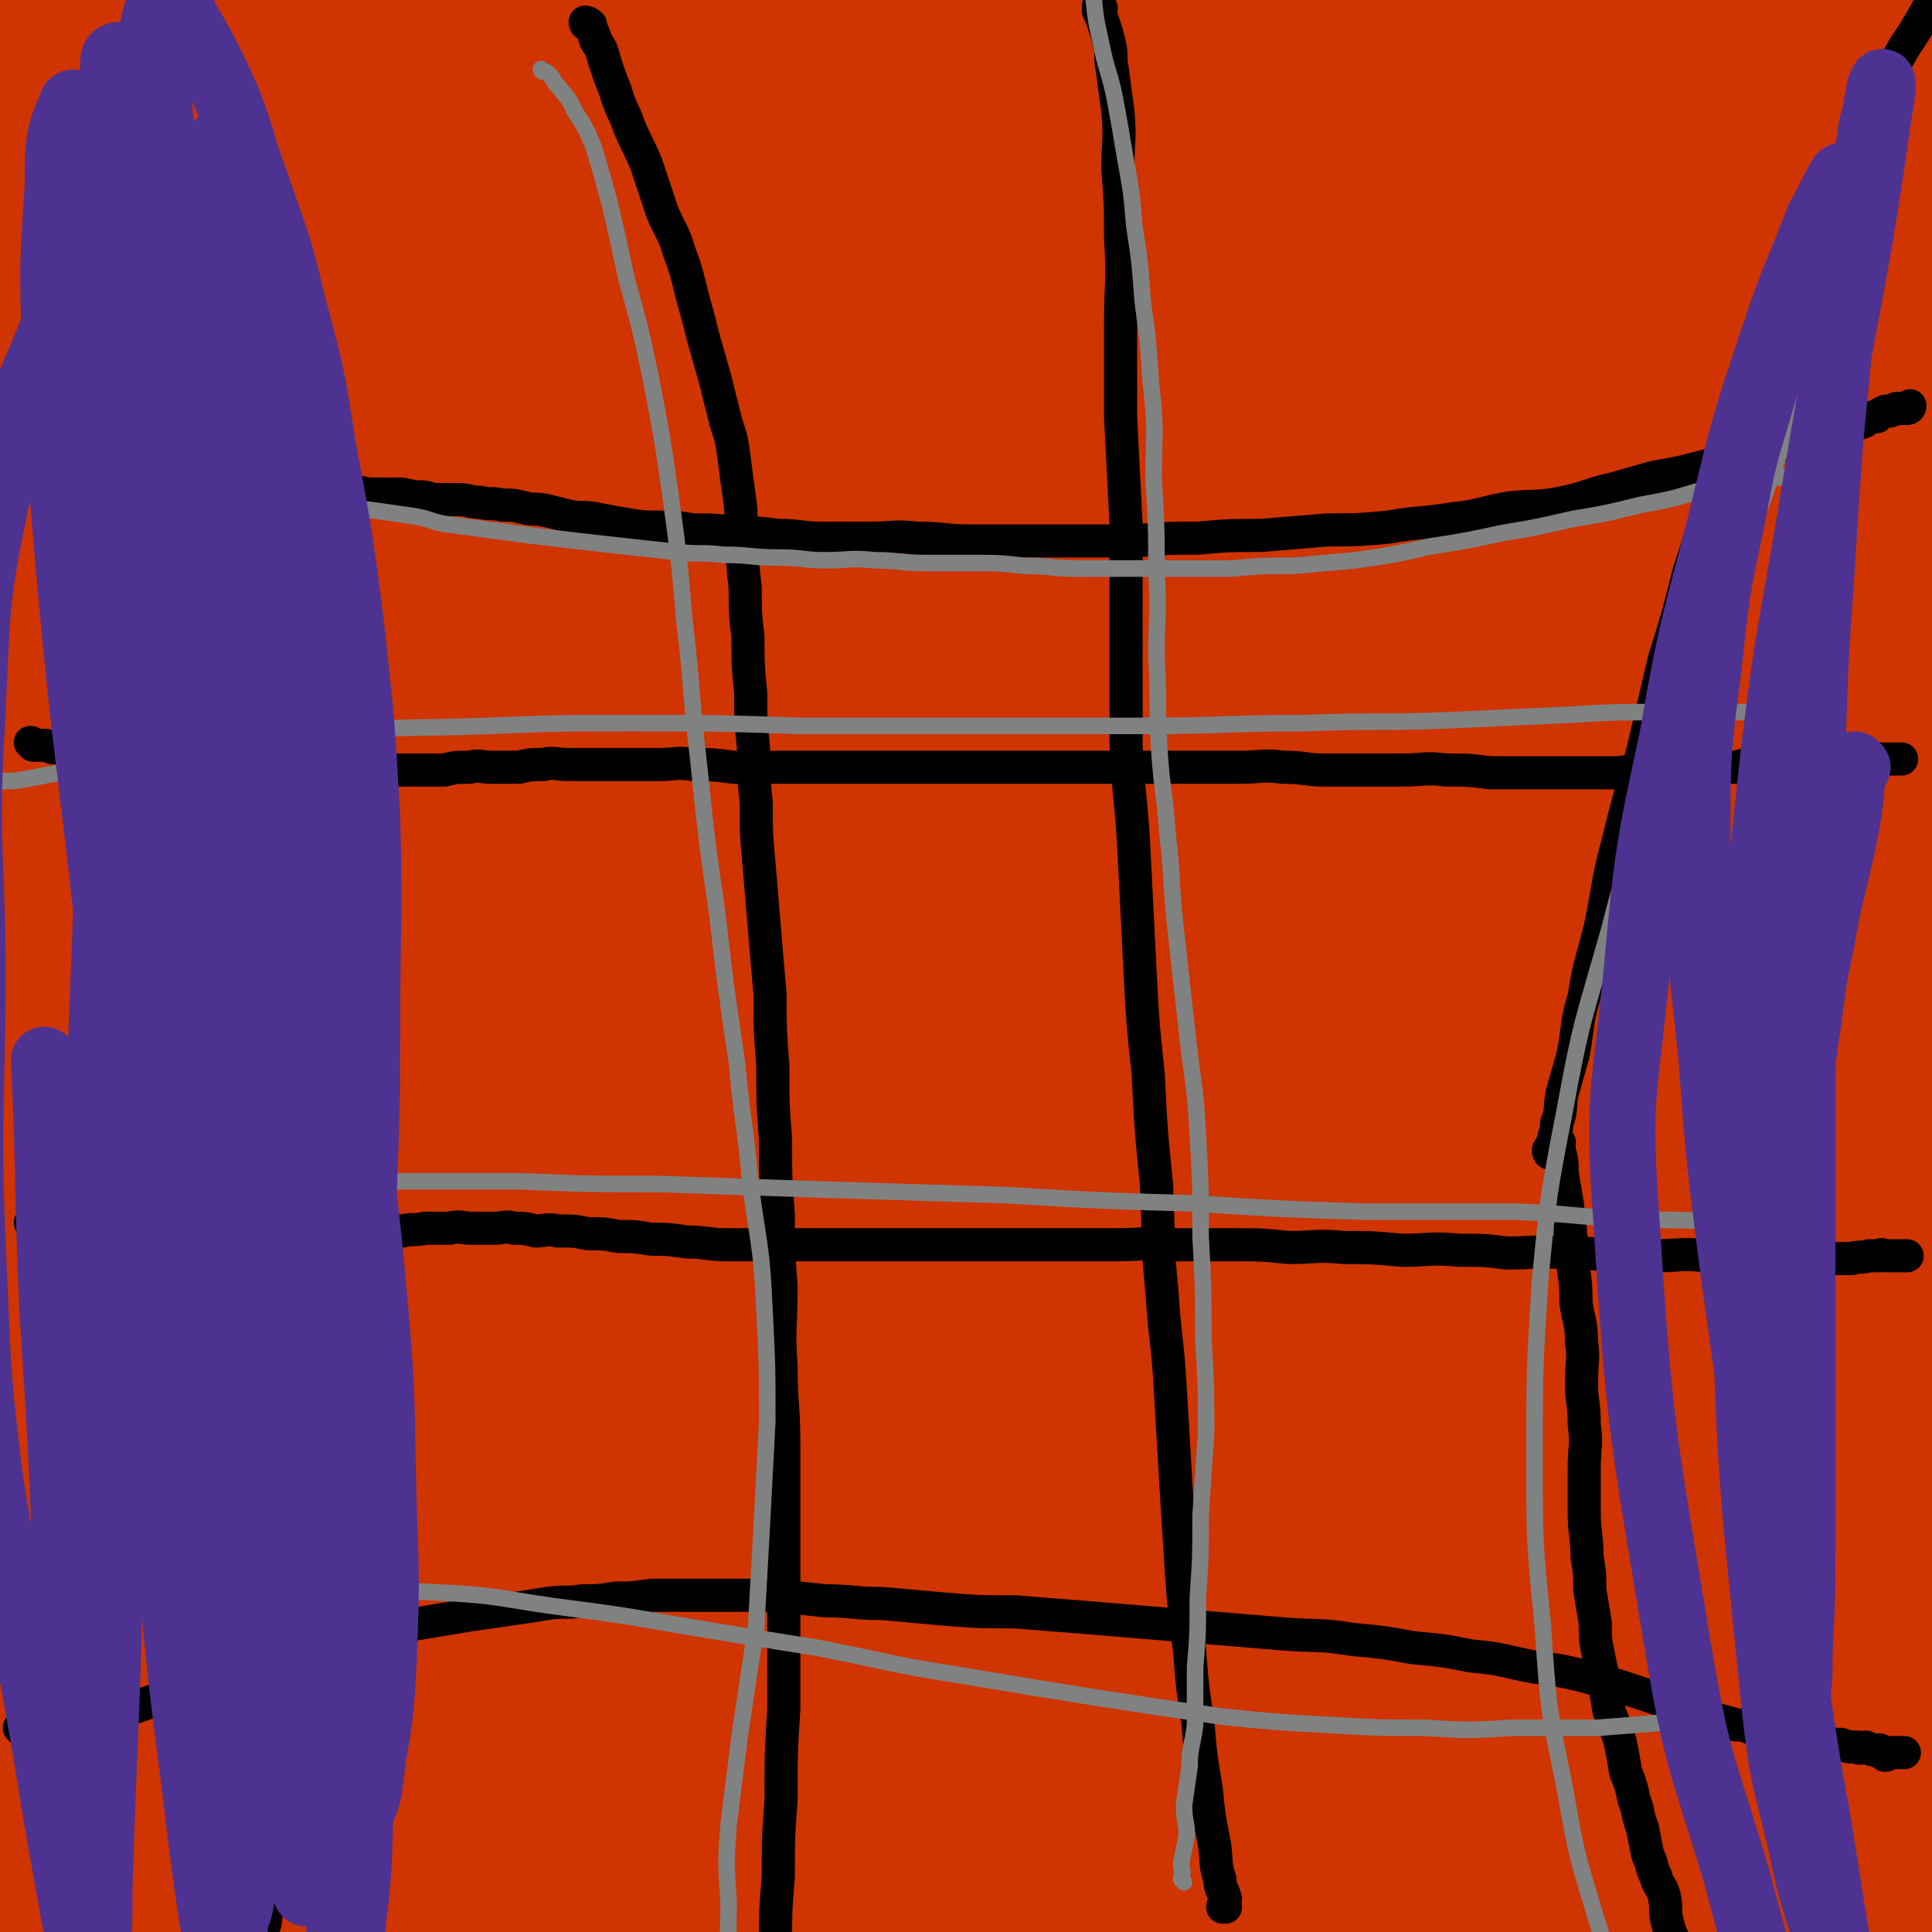 <svg viewBox='0 0 700 700' version='1.1' xmlns='http://www.w3.org/2000/svg' xmlns:xlink='http://www.w3.org/1999/xlink'><g fill='none' stroke='#CF3401' stroke-width='80' stroke-linecap='round' stroke-linejoin='round'><path d='M326,156c0,0 -1,0 -1,-1 0,0 0,-1 -1,-1 -1,-3 -2,-2 -4,-4 -3,-4 -3,-4 -6,-7 -3,-3 -4,-2 -7,-5 -4,-2 -3,-3 -7,-5 -9,-3 -10,-2 -19,-3 -6,-1 -6,0 -11,1 -5,1 -6,1 -10,2 -6,2 -6,2 -10,5 -5,3 -5,3 -10,7 -4,4 -5,3 -8,8 -4,4 -4,5 -7,10 -4,6 -4,6 -7,12 -3,6 -3,6 -6,12 -3,7 -3,7 -5,14 -3,8 -2,8 -4,16 -1,8 -1,8 -3,16 -1,8 -2,8 -3,17 0,7 0,7 0,15 0,8 0,8 0,16 0,8 -1,8 0,15 0,6 0,6 1,12 0,4 0,4 1,8 0,3 0,3 1,5 0,1 0,1 0,2 0,1 0,1 0,2 0,1 0,1 1,3 0,2 0,2 1,4 1,2 0,2 1,5 1,3 2,2 3,5 2,3 2,3 4,7 3,4 3,4 5,8 3,4 3,4 6,9 4,5 4,5 8,10 4,5 3,5 8,10 4,5 4,4 9,8 5,5 5,5 9,9 6,5 5,5 11,9 5,4 5,4 10,7 4,3 4,4 8,6 3,2 4,2 8,4 2,1 2,2 4,3 2,0 2,0 4,1 1,0 2,-1 3,0 1,0 1,0 2,1 0,0 0,-1 1,0 1,0 1,0 2,1 0,0 1,-1 1,0 1,0 1,0 2,1 0,0 0,0 1,0 1,-1 1,-1 2,0 1,0 1,0 2,1 2,0 2,-1 4,0 2,0 2,0 5,1 3,0 3,0 6,0 4,0 4,0 9,0 5,-1 5,-1 10,-2 6,-1 6,-1 12,-3 7,-2 7,-1 14,-4 8,-3 8,-3 15,-7 8,-5 8,-5 16,-10 7,-5 8,-5 15,-10 7,-6 7,-6 13,-12 6,-6 6,-6 12,-13 5,-7 5,-7 10,-14 5,-8 5,-8 10,-17 3,-7 3,-7 5,-15 2,-7 3,-7 4,-15 1,-9 1,-9 0,-18 0,-9 0,-9 -1,-18 -1,-10 0,-10 -2,-20 -2,-11 -3,-10 -5,-21 -3,-10 -3,-10 -6,-20 -4,-10 -4,-11 -9,-21 -5,-9 -5,-9 -11,-17 -6,-8 -6,-8 -13,-15 -8,-7 -8,-7 -16,-13 -8,-6 -8,-6 -18,-10 -9,-5 -9,-5 -19,-7 -10,-2 -10,-2 -21,-2 -11,-1 -12,-1 -23,1 -11,3 -11,3 -21,8 -12,7 -13,6 -23,15 -12,10 -12,10 -20,23 -9,11 -9,12 -15,25 -6,15 -6,15 -8,31 -2,15 -2,16 0,31 3,17 3,17 9,33 6,17 6,17 15,32 9,15 9,16 22,28 10,11 10,11 23,18 13,8 14,9 29,12 16,2 17,3 32,0 14,-3 15,-4 27,-12 12,-9 12,-10 21,-24 10,-14 10,-15 16,-31 7,-17 7,-18 9,-35 2,-18 2,-18 0,-35 -2,-20 -2,-20 -7,-38 -5,-16 -6,-16 -14,-30 -10,-16 -10,-17 -23,-31 -12,-13 -12,-14 -27,-24 -13,-9 -14,-13 -29,-13 -25,0 -30,0 -52,11 -13,6 -12,11 -18,24 -8,17 -7,18 -11,36 -5,21 -5,21 -7,43 -1,23 -1,23 1,46 1,22 1,23 6,45 4,18 4,19 12,36 7,13 7,15 18,24 10,8 12,8 24,10 14,3 15,4 28,1 14,-2 15,-3 28,-10 14,-9 15,-9 26,-21 12,-14 13,-15 20,-32 8,-19 8,-19 11,-39 3,-22 3,-23 2,-45 -1,-22 0,-22 -6,-43 -5,-17 -6,-18 -15,-33 -8,-13 -7,-15 -18,-25 -10,-9 -11,-9 -23,-14 -11,-3 -12,-4 -23,-2 -11,2 -12,2 -21,9 -10,7 -10,8 -17,19 -8,13 -7,14 -12,28 -4,16 -4,17 -5,33 -1,16 -1,17 1,32 2,15 2,15 8,28 5,10 5,11 13,19 7,6 8,7 17,10 8,2 9,2 18,-1 8,-2 9,-2 15,-9 8,-7 8,-8 12,-18 5,-11 4,-12 5,-24 1,-14 2,-14 0,-27 -1,-13 -1,-14 -6,-26 -3,-8 -3,-10 -10,-15 -4,-4 -6,-4 -12,-3 -6,2 -6,3 -10,9 -6,8 -6,8 -10,18 -4,12 -4,13 -5,25 -1,13 -2,13 0,26 1,10 1,11 6,21 3,8 3,9 10,15 5,4 6,5 13,5 7,1 8,1 14,-2 7,-4 8,-5 12,-12 5,-9 4,-10 7,-20 2,-12 3,-12 3,-24 0,-12 -1,-13 -3,-24 -2,-10 -2,-11 -7,-19 -3,-5 -5,-6 -10,-6 -7,1 -8,3 -13,8 -8,9 -8,10 -14,21 -7,15 -8,15 -13,31 -5,18 -5,18 -8,36 -2,17 -2,17 -1,33 0,12 0,13 5,23 3,7 4,9 10,12 6,3 8,3 15,0 8,-4 9,-5 16,-13 8,-10 8,-11 13,-23 6,-15 6,-16 9,-32 3,-16 3,-16 3,-32 0,-13 0,-14 -2,-27 -2,-9 -2,-10 -7,-17 -4,-5 -6,-6 -12,-7 -6,-1 -8,0 -14,4 -8,5 -9,5 -15,12 -9,11 -9,12 -14,24 -7,14 -7,15 -11,30 -3,15 -3,16 -4,31 -1,16 -1,16 0,31 0,12 0,12 2,24 2,9 2,9 4,17 1,5 1,5 2,10 0,2 1,2 1,3 -1,2 -2,2 -4,2 -4,0 -4,-1 -7,-2 -4,-1 -4,-1 -8,-2 -5,-1 -5,-1 -10,-2 -5,-1 -5,-1 -9,-2 -5,-1 -5,-1 -9,-3 -3,-1 -3,-1 -6,-2 -3,-1 -3,-1 -5,-2 -1,0 -1,0 -2,-1 0,0 0,1 -1,1 0,0 0,0 -1,0 0,-1 0,-1 -1,-1 -1,-1 -1,-1 -2,-2 -2,-1 -2,-1 -4,-2 -3,0 -3,0 -6,0 -4,-1 -4,-1 -7,-1 -3,-1 -3,0 -6,-1 -3,0 -3,0 -6,0 -3,-1 -3,-1 -6,-3 -4,-1 -4,-1 -6,-3 -3,-2 -3,-3 -6,-6 -3,-4 -2,-4 -5,-8 -4,-5 -4,-4 -7,-9 -4,-5 -4,-5 -6,-11 -4,-5 -4,-5 -6,-11 -3,-6 -3,-6 -5,-13 -2,-6 -2,-6 -4,-14 -2,-6 -2,-6 -3,-13 -1,-9 0,-9 -1,-17 0,-9 0,-9 0,-17 0,-10 0,-10 1,-19 0,-10 0,-10 1,-20 1,-11 1,-11 2,-22 1,-11 2,-11 3,-21 2,-11 2,-11 4,-22 3,-11 2,-11 6,-21 3,-9 2,-9 7,-16 4,-8 4,-9 11,-15 6,-8 7,-7 14,-13 8,-6 8,-6 16,-12 9,-6 9,-6 19,-11 9,-6 9,-6 19,-11 9,-5 9,-5 19,-9 10,-4 10,-4 20,-7 10,-3 9,-4 19,-6 9,-2 10,-2 19,-2 9,-1 9,-2 17,-1 9,0 9,0 16,2 8,2 8,2 14,6 6,3 6,4 11,10 6,5 6,5 11,12 4,7 4,7 8,14 4,9 4,9 7,19 3,10 3,10 5,19 3,11 3,11 5,22 2,11 2,11 3,22 1,12 1,12 1,24 1,12 0,12 0,23 0,11 1,11 0,22 0,9 0,9 -1,19 0,10 0,10 -1,19 0,9 1,9 0,17 0,7 0,7 -1,14 0,5 0,5 0,11 0,3 0,3 -1,7 0,2 0,2 0,4 0,2 0,2 0,4 0,2 0,2 0,3 0,2 0,2 0,3 0,1 0,1 0,2 0,0 0,1 0,1 1,0 1,0 1,0 1,0 0,1 0,1 1,-1 1,-2 2,-4 1,-5 1,-5 1,-9 1,-7 1,-7 2,-14 1,-8 1,-8 2,-17 1,-11 1,-11 2,-23 0,-12 0,-12 1,-24 0,-13 1,-13 2,-26 0,-13 0,-13 1,-27 0,-12 0,-12 0,-25 0,-14 0,-14 -1,-28 -1,-14 -1,-14 -3,-27 -2,-13 -2,-13 -5,-25 -4,-12 -4,-13 -10,-24 -5,-9 -6,-9 -13,-17 -7,-8 -7,-8 -15,-14 -8,-6 -8,-5 -17,-9 -10,-5 -10,-5 -20,-8 -11,-3 -12,-2 -23,-3 -12,-1 -13,-2 -25,-1 -11,1 -12,1 -23,4 -11,3 -12,3 -22,8 -11,5 -12,5 -21,12 -10,7 -10,7 -18,15 -8,8 -9,8 -15,18 -7,11 -6,11 -11,23 -4,11 -4,11 -7,23 -3,13 -3,13 -5,27 -1,13 -1,13 -1,26 0,14 0,14 1,28 1,14 1,14 3,28 2,13 2,13 4,25 2,11 3,11 5,22 2,9 3,9 4,18 1,5 0,5 2,10 0,3 1,3 2,5 0,1 0,1 0,1 -1,-1 -1,-2 -1,-3 -2,-4 -2,-4 -4,-8 -2,-6 -2,-6 -5,-12 -3,-8 -3,-8 -7,-15 -4,-10 -4,-10 -8,-21 -4,-13 -4,-13 -8,-26 -3,-14 -3,-14 -6,-29 -3,-16 -3,-16 -4,-32 -1,-15 0,-15 0,-31 0,-13 -1,-13 0,-27 0,-10 1,-10 2,-20 0,-7 0,-7 1,-14 0,-4 1,-4 1,-8 0,-1 0,-1 0,-3 0,0 0,-1 0,-1 0,1 0,2 0,4 -1,5 -2,5 -3,9 -1,9 -1,9 -2,17 -1,11 -1,11 -2,23 -1,13 -2,13 -3,26 -1,16 -1,16 -2,32 -1,15 -1,15 -2,30 0,17 0,17 1,34 0,14 0,14 1,27 1,12 1,12 2,24 1,8 1,8 3,16 1,3 1,4 3,7 0,0 1,0 1,-1 1,-3 0,-3 0,-7 0,-8 0,-8 0,-16 -1,-12 -2,-12 -3,-24 -1,-16 -1,-16 -3,-31 -1,-17 -1,-17 -3,-34 -1,-16 -1,-16 -2,-32 0,-16 0,-16 -1,-31 0,-14 0,-14 1,-27 0,-12 0,-12 1,-24 1,-9 1,-9 2,-19 0,-6 0,-6 1,-12 0,-4 0,-4 1,-8 0,-1 0,-2 0,-2 -1,0 -1,1 -2,2 -1,4 -1,4 -2,7 -1,6 0,6 -1,12 -2,9 -2,9 -3,19 -2,14 -2,14 -4,27 -1,15 -1,15 -3,29 -1,17 -1,17 -2,34 0,16 0,16 1,33 1,16 1,16 2,33 1,13 1,13 2,27 1,10 1,11 2,21 1,6 1,6 2,13 0,3 0,4 1,6 0,0 0,-1 0,-2 -1,-4 -1,-4 -1,-9 -2,-8 -2,-8 -4,-16 -2,-11 -2,-11 -4,-22 -2,-13 -2,-13 -4,-27 -1,-16 -2,-16 -3,-33 0,-16 -1,-16 0,-33 0,-15 0,-15 2,-30 2,-15 2,-15 6,-29 5,-13 4,-14 11,-26 7,-12 7,-12 16,-22 8,-9 8,-9 18,-16 9,-7 10,-7 20,-11 11,-5 11,-4 23,-7 12,-2 12,-2 24,-3 13,-2 13,-2 25,-1 12,0 12,1 23,2 11,2 12,2 23,5 11,2 11,2 22,6 9,3 9,3 17,7 8,4 8,5 15,10 6,4 6,4 12,9 5,5 6,5 10,11 6,7 6,7 10,15 5,7 5,7 9,15 3,9 3,9 5,18 3,11 3,11 5,22 2,13 1,13 2,25 0,13 0,13 0,27 0,14 0,14 0,28 -1,13 -1,13 -2,27 0,12 0,12 -1,25 -1,12 -1,12 -2,24 -1,10 -2,10 -3,21 0,7 0,7 -1,14 -1,7 -1,6 -2,13 0,4 1,4 0,9 0,1 0,1 -1,3 0,1 0,2 0,3 1,0 1,-1 1,-2 1,-3 1,-3 2,-5 1,-5 1,-5 2,-10 1,-8 0,-9 1,-17 1,-11 1,-11 2,-21 0,-13 0,-13 -1,-26 0,-17 0,-17 0,-35 0,-18 0,-18 -1,-36 0,-19 0,-19 0,-37 0,-18 0,-18 1,-36 0,-17 -1,-17 1,-35 1,-13 1,-13 3,-27 1,-8 1,-8 4,-16 1,-5 0,-6 3,-9 1,-1 2,-2 4,-1 1,1 1,2 2,4 1,5 2,5 3,10 1,8 1,8 1,16 1,13 1,13 1,25 1,16 1,16 2,31 0,18 -1,18 -1,36 0,20 0,20 0,39 0,19 0,19 0,37 0,17 0,17 0,34 1,13 1,13 1,27 1,10 1,10 2,21 0,6 -1,6 0,13 0,3 0,4 0,6 0,0 0,0 0,-1 0,-2 0,-2 0,-5 0,-7 0,-7 0,-14 1,-8 1,-8 2,-16 0,-11 -1,-11 -1,-22 0,-13 0,-13 0,-25 0,-16 0,-16 0,-31 0,-15 0,-15 0,-31 0,-16 0,-16 0,-31 -1,-16 -1,-16 -2,-31 0,-15 0,-15 -1,-30 -1,-13 -2,-13 -3,-26 -1,-10 0,-10 -2,-20 -1,-7 -1,-7 -3,-14 -2,-4 -2,-4 -4,-8 -2,-3 -2,-3 -5,-6 -3,-3 -3,-3 -7,-5 -4,-2 -4,-1 -9,-3 -5,-1 -5,-2 -10,-2 -7,-1 -7,-1 -13,1 -9,4 -9,5 -16,11 -9,8 -10,8 -17,17 -10,12 -10,13 -18,26 -8,14 -9,14 -15,29 -7,15 -7,15 -12,30 -4,13 -4,13 -7,27 -2,10 -3,11 -2,21 0,7 0,8 3,14 2,4 3,5 7,6 4,2 5,1 9,-1 6,-3 7,-4 11,-9 7,-8 7,-8 11,-18 6,-10 6,-10 10,-21 3,-12 3,-12 5,-24 2,-12 2,-12 1,-23 0,-9 0,-9 -2,-17 -2,-4 -2,-6 -5,-8 -3,-1 -5,0 -8,1 -6,4 -7,4 -11,10 -7,8 -6,8 -11,18 -6,12 -6,12 -10,24 -4,12 -4,13 -5,25 -2,12 -3,12 -1,23 1,8 1,9 6,14 4,5 5,6 12,6 7,1 8,0 16,-4 9,-4 9,-5 17,-12 10,-9 10,-9 18,-20 8,-9 8,-10 14,-21 5,-11 6,-11 9,-23 3,-11 3,-12 2,-23 0,-8 -1,-9 -5,-15 -5,-7 -5,-9 -13,-12 -9,-4 -10,-4 -20,-3 -12,0 -12,1 -23,5 -14,5 -14,6 -27,13 -13,8 -14,8 -26,17 -13,9 -13,9 -24,20 -9,8 -9,8 -16,17 -5,7 -6,8 -8,16 -2,4 -2,5 0,9 2,4 4,4 8,5 6,2 6,2 13,2 10,-1 10,-1 21,-3 10,-2 10,-2 21,-6 12,-5 13,-5 24,-11 11,-7 12,-7 21,-15 7,-6 7,-7 13,-15 4,-7 4,-7 6,-15 1,-5 0,-6 -2,-11 -4,-6 -5,-7 -11,-10 -7,-5 -7,-5 -16,-7 -9,-3 -9,-2 -20,-3 -11,-2 -11,-1 -23,-1 -10,-1 -10,-1 -21,-1 -9,0 -9,0 -17,1 -6,1 -6,1 -12,1 -4,0 -4,0 -7,0 -1,0 -1,1 -2,1 -1,0 -2,0 -2,0 0,0 1,0 2,0 0,0 0,0 1,0 0,0 0,0 1,0 2,0 2,0 3,0 1,0 1,-1 3,-1 '/><path d='M188,111c0,0 -1,-1 -1,-1 -1,2 0,3 -1,6 -1,8 -2,8 -3,16 -2,12 -2,12 -3,25 -1,17 -1,17 -2,34 0,22 -1,22 0,44 0,31 1,31 2,63 2,41 2,41 5,82 6,90 6,90 14,180 3,40 4,40 8,79 3,41 5,81 7,81 1,0 -2,-40 -3,-81 -1,-81 -1,-81 -1,-162 0,-53 0,-53 1,-106 1,-87 2,-87 3,-175 1,-39 3,-73 1,-78 -2,-4 -7,30 -8,60 -4,93 -4,94 -2,187 2,59 1,59 10,117 22,126 19,132 53,249 3,11 20,16 21,6 11,-102 2,-115 1,-230 0,-60 -1,-60 -2,-120 -2,-134 1,-153 -4,-268 0,-9 -6,9 -6,20 5,210 2,211 16,420 3,48 -1,85 18,94 15,7 44,-24 48,-61 18,-135 -3,-142 -3,-283 1,-130 3,-220 7,-259 2,-21 -2,70 4,139 22,245 15,247 51,488 6,43 30,112 34,80 26,-186 14,-257 25,-515 3,-57 20,-119 4,-113 -24,8 -61,63 -83,140 -35,121 -25,128 -31,256 -4,103 -7,177 11,207 11,17 32,-54 48,-113 27,-101 21,-103 39,-207 19,-110 24,-109 34,-220 6,-63 13,-143 -2,-127 -26,29 -49,107 -78,219 -30,114 -31,116 -38,233 -7,104 -12,190 11,209 17,14 46,-68 68,-143 58,-196 50,-200 93,-401 22,-99 43,-220 37,-199 -9,30 -45,149 -66,301 -17,118 -21,122 -11,239 7,69 29,155 44,134 26,-37 25,-124 38,-250 12,-121 19,-122 12,-243 -4,-86 -14,-171 -34,-170 -20,1 -34,85 -45,174 -16,120 -9,121 -9,243 1,124 -2,125 11,248 8,68 17,143 32,135 19,-10 22,-85 38,-171 9,-53 7,-53 12,-107 9,-118 11,-118 16,-236 4,-89 13,-96 2,-178 -2,-15 -26,-30 -29,-16 -26,119 -21,141 -30,282 -4,68 -6,69 3,136 17,128 22,190 49,254 9,21 17,-41 21,-83 16,-154 12,-155 20,-310 3,-56 2,-56 2,-112 0,-96 1,-143 -2,-191 -2,-16 -7,31 -7,63 -2,146 -1,146 3,293 1,54 3,53 6,107 5,83 7,149 10,166 2,12 -1,-54 -1,-108 -1,-85 0,-85 0,-171 0,-91 3,-91 -1,-181 -3,-60 2,-63 -13,-120 -12,-43 -14,-47 -41,-80 -11,-14 -17,-12 -34,-14 -8,-1 -10,2 -16,8 -11,13 -11,14 -17,30 -11,28 -10,29 -17,58 -8,43 -9,43 -13,87 -6,56 -8,56 -8,112 1,108 -2,109 8,216 7,61 9,103 27,121 10,10 23,-31 29,-66 14,-85 6,-87 11,-174 5,-105 8,-105 10,-209 1,-106 24,-134 -6,-211 -11,-29 -47,-20 -77,0 -65,44 -63,59 -112,127 -20,28 -19,31 -26,65 -11,53 -10,55 -10,110 0,20 -2,28 10,39 12,10 24,10 38,2 16,-8 14,-16 22,-35 12,-27 11,-28 17,-56 8,-35 8,-35 12,-70 5,-36 5,-36 6,-73 0,-32 1,-32 -2,-63 -2,-23 -1,-23 -8,-45 -3,-10 -4,-16 -11,-19 -7,-2 -11,2 -17,8 -11,12 -11,14 -19,29 -12,25 -11,25 -21,51 -12,32 -12,32 -22,65 -9,34 -9,34 -16,69 -6,33 -6,33 -9,67 -4,29 -5,29 -5,58 0,22 1,22 4,43 2,10 2,14 5,19 1,1 3,-3 4,-6 1,-17 1,-17 0,-34 -2,-29 -2,-29 -7,-58 -6,-35 -6,-35 -14,-69 -8,-34 -7,-35 -19,-67 -10,-28 -9,-30 -25,-55 -10,-15 -11,-21 -26,-25 -12,-3 -18,1 -27,11 -19,22 -18,25 -29,53 -17,44 -16,44 -27,90 -14,55 -15,55 -21,111 -13,115 -16,116 -17,231 -1,81 -2,88 13,162 2,9 20,14 21,5 9,-61 1,-73 0,-147 0,-48 0,-48 -1,-95 -4,-124 -3,-124 -8,-247 -3,-87 7,-91 -9,-173 -5,-26 -24,-56 -34,-44 -21,24 -18,57 -28,115 -8,47 -7,47 -8,95 -1,112 -3,112 4,224 6,93 2,99 24,186 3,15 26,32 27,18 4,-126 -9,-149 -18,-298 -4,-56 -3,-56 -8,-111 -11,-129 -8,-175 -23,-258 -4,-18 -13,28 -15,57 -9,148 -7,149 -7,298 0,59 0,60 7,119 13,122 21,189 33,244 5,20 2,-47 -1,-93 -10,-157 -13,-157 -26,-313 -5,-55 -4,-55 -10,-109 -12,-116 -8,-154 -25,-232 -4,-15 -14,22 -17,45 -15,126 -13,127 -19,254 -3,58 -1,59 0,117 5,155 6,155 12,309 1,13 1,36 1,26 -3,-86 -4,-109 -7,-217 -2,-48 -1,-48 -2,-96 -3,-131 -2,-131 -6,-262 -1,-45 3,-67 -4,-89 -2,-8 -12,13 -14,29 -9,62 -5,63 -7,126 -2,42 -1,42 0,83 4,82 5,82 10,163 3,41 4,41 8,83 4,52 4,52 9,104 1,11 1,11 2,22 1,6 2,13 3,12 2,0 2,-7 4,-14 3,-17 2,-17 4,-34 4,-27 4,-27 7,-54 3,-31 2,-31 5,-62 2,-36 2,-36 5,-72 2,-38 3,-38 5,-76 4,-41 2,-41 7,-82 8,-73 8,-73 19,-145 4,-28 3,-29 13,-55 8,-22 12,-32 24,-41 5,-4 8,6 11,15 6,19 4,20 7,40 3,22 3,22 5,45 5,55 3,55 10,110 5,48 2,49 13,96 20,91 13,95 48,180 22,54 24,89 66,99 41,9 70,-16 100,-62 43,-65 29,-79 47,-160 21,-94 17,-95 31,-190 10,-73 8,-74 17,-147 2,-7 3,-20 4,-14 8,48 4,62 13,123 6,45 5,45 16,88 23,94 20,96 53,187 23,62 22,68 60,118 13,17 33,28 43,16 20,-27 11,-47 16,-94 3,-35 1,-35 0,-70 -4,-70 -5,-70 -11,-139 -2,-32 -2,-32 -6,-64 -5,-44 -6,-44 -11,-88 -2,-13 -3,-13 -3,-26 -1,-19 -1,-20 -1,-39 1,-8 0,-8 1,-16 1,-6 2,-6 3,-12 2,-4 2,-4 3,-8 2,-4 2,-4 5,-8 1,-3 1,-3 4,-7 1,-3 1,-3 3,-5 3,-3 3,-2 5,-5 1,-1 1,-1 3,-3 1,-1 1,-1 2,-1 1,-1 2,-1 2,-1 1,0 1,0 1,1 1,4 1,4 2,8 2,10 2,10 3,20 3,17 2,17 4,35 3,23 3,23 6,47 3,23 3,23 5,46 1,21 1,21 2,42 1,18 1,18 1,36 0,14 0,14 -1,28 -1,12 -1,12 -3,25 -1,11 -1,11 -4,22 -2,12 -3,11 -6,23 -2,10 -2,10 -4,20 -3,10 -3,10 -6,20 -2,10 -2,10 -3,19 -2,7 -2,7 -3,15 -2,7 -2,7 -3,15 -2,7 -2,7 -3,14 -1,7 -2,7 -2,14 -1,6 0,6 -1,13 -1,6 -1,6 -2,12 -1,5 0,5 -1,10 0,3 -1,3 -1,7 0,2 0,2 0,4 '/></g>
<g fill='none' stroke='#000000' stroke-width='12' stroke-linecap='round' stroke-linejoin='round'><path d='M42,18c0,0 0,0 -1,-1 0,0 1,1 1,1 0,0 0,0 0,1 0,1 0,1 1,2 1,3 1,3 2,5 3,8 4,8 7,15 4,10 4,10 8,19 4,10 4,10 8,19 3,8 3,8 6,16 4,8 4,8 8,17 2,7 2,7 4,15 2,6 2,6 4,13 2,5 2,5 3,11 1,6 1,6 2,12 1,5 1,5 2,11 1,4 1,4 2,9 1,4 1,4 1,9 0,3 0,3 1,7 0,2 1,2 1,4 0,3 0,3 0,7 0,3 0,3 1,6 0,3 0,3 1,6 1,4 1,4 2,8 1,4 1,4 2,8 1,5 1,5 2,10 1,5 1,5 2,10 2,6 2,6 3,11 1,6 1,6 2,12 1,6 1,6 2,11 1,5 2,5 2,10 1,5 0,5 0,11 0,5 0,5 1,11 0,6 1,6 1,11 0,6 0,6 0,12 0,7 1,7 1,13 0,7 0,7 0,14 0,8 0,8 1,16 0,8 1,8 1,16 0,7 0,7 0,15 0,8 1,8 1,17 0,11 0,11 0,22 0,10 0,10 -1,20 -1,12 -1,12 -2,24 -2,14 -2,14 -4,27 -1,13 -1,13 -3,26 -1,14 -2,14 -4,28 -2,13 -2,13 -4,26 -2,14 -2,14 -4,28 -1,12 0,12 -2,24 -2,10 -3,10 -5,20 -1,7 -1,7 -2,14 -1,2 -1,2 -1,3 '/><path d='M213,9c0,0 -1,0 -1,-1 0,0 1,0 2,1 0,0 0,0 0,1 1,2 1,2 2,5 2,3 2,3 3,7 2,6 2,6 4,11 2,7 3,7 5,13 3,7 3,6 6,13 3,9 3,9 6,18 3,7 4,7 6,14 3,8 3,9 5,17 2,7 2,7 4,15 2,7 2,7 4,14 2,8 2,8 4,16 2,6 2,6 3,13 1,8 1,8 2,15 1,7 0,8 1,15 0,8 0,8 1,17 0,9 0,9 1,18 0,10 0,10 1,20 0,10 0,10 1,20 0,10 0,10 1,20 0,11 0,11 1,22 1,12 1,12 2,24 1,12 1,12 2,23 0,13 0,13 1,26 0,14 0,14 1,27 0,14 0,14 1,27 0,13 0,13 1,26 0,15 -1,15 0,29 0,14 1,14 1,29 0,15 0,15 0,31 0,16 0,16 0,33 0,15 0,15 0,31 -1,16 -1,16 -1,33 -1,14 -1,14 -1,28 -1,12 -1,12 -1,24 -1,7 0,7 -1,14 0,3 0,3 0,5 -1,1 0,1 0,2 '/><path d='M399,3c0,0 -1,-1 -1,-1 0,1 0,1 0,2 1,2 1,2 2,5 1,3 1,3 2,7 1,4 0,5 1,9 1,8 1,8 2,15 1,11 0,11 0,21 1,13 1,13 1,25 1,16 0,16 0,32 0,17 0,17 0,33 1,19 1,19 2,39 0,20 0,20 0,41 0,19 0,19 0,39 1,20 2,20 3,41 1,20 1,20 2,40 1,19 1,19 3,38 1,20 1,20 3,40 1,19 0,20 2,39 1,17 2,17 3,35 1,17 1,17 2,34 1,16 1,16 2,32 1,14 1,14 3,29 1,13 1,13 3,26 1,12 1,12 3,24 1,10 1,10 3,20 1,7 0,7 2,13 0,4 1,3 2,7 0,1 -1,2 -1,3 0,0 1,0 1,0 '/><path d='M565,414c0,0 -1,-1 -1,-1 0,1 1,2 1,4 1,4 1,4 1,8 1,6 1,6 2,12 0,5 1,5 1,10 1,6 1,6 1,12 1,7 1,7 1,13 1,7 2,7 2,14 1,7 0,7 0,15 0,7 1,7 1,15 1,8 0,8 0,16 0,8 0,8 0,16 0,8 1,8 1,16 1,6 1,6 1,12 1,6 1,6 2,12 0,6 0,6 1,11 1,5 1,5 2,9 1,6 1,6 2,12 2,5 2,5 4,11 1,5 1,5 2,11 2,5 2,5 3,10 2,5 1,5 3,10 1,5 1,5 2,10 2,4 1,4 3,8 1,4 2,3 3,7 1,5 0,5 1,9 1,4 1,4 3,8 1,3 1,3 2,6 0,3 0,3 0,5 0,1 1,1 1,2 0,0 -1,1 -1,0 -3,-2 -2,-3 -5,-7 -1,-1 -1,-1 -2,-2 '/><path d='M562,418c0,0 -1,0 -1,-1 0,-1 1,-1 1,-2 1,-1 1,-1 1,-3 1,-3 1,-3 1,-5 2,-5 1,-6 2,-11 2,-7 2,-7 4,-14 2,-11 1,-11 4,-21 2,-13 3,-13 6,-26 3,-14 2,-14 6,-29 4,-16 4,-16 9,-33 4,-17 4,-17 8,-34 5,-16 5,-16 9,-32 5,-15 5,-15 9,-31 4,-11 4,-11 8,-21 3,-11 3,-11 7,-21 4,-11 4,-11 8,-22 3,-9 3,-9 7,-18 5,-9 5,-9 9,-18 4,-7 4,-7 8,-15 3,-7 3,-7 7,-15 3,-7 3,-7 7,-15 4,-7 4,-7 8,-14 4,-6 4,-6 8,-13 3,-6 3,-6 6,-13 2,-5 2,-5 3,-10 1,-5 1,-5 1,-10 0,-2 0,-2 0,-4 '/><path d='M20,138c0,0 -1,-1 -1,-1 1,0 1,0 2,1 1,0 1,0 1,1 1,0 1,0 1,1 1,1 1,1 3,1 2,1 2,1 3,2 3,1 3,1 5,2 3,2 3,2 6,3 6,3 6,3 11,6 6,2 6,2 11,5 5,3 4,3 9,6 5,2 5,2 9,4 4,2 4,2 8,3 3,1 3,0 7,1 3,1 3,1 7,2 4,1 4,0 8,1 5,0 4,0 9,1 4,1 4,1 8,1 4,0 4,1 8,1 4,0 4,0 8,0 3,0 3,0 7,1 4,0 4,0 7,1 5,0 5,0 9,0 4,0 4,1 8,1 4,1 4,0 8,1 4,0 4,0 8,1 4,1 4,0 8,1 4,1 4,1 8,2 5,1 5,0 10,1 5,1 5,1 11,2 6,1 6,1 12,1 6,0 6,0 12,1 8,0 8,0 15,1 8,0 8,0 16,1 8,0 8,1 16,1 8,0 8,0 17,0 9,0 9,-1 17,0 10,0 10,1 19,1 9,0 9,0 18,0 10,0 10,0 20,0 11,0 11,0 22,0 12,-1 12,-1 23,-1 11,-1 11,-1 23,-1 12,-1 12,-1 24,-2 11,0 11,0 22,-1 11,-2 11,-1 23,-3 10,-1 10,-2 21,-4 10,-1 10,0 20,-2 9,-2 9,-3 18,-5 7,-2 7,-2 14,-4 11,-2 11,-2 22,-5 5,-1 5,-1 9,-2 7,-2 7,-2 14,-4 4,-2 4,-2 8,-4 4,-1 4,0 8,-1 4,-2 4,-3 8,-4 3,-1 4,1 7,0 2,-1 2,-2 5,-2 1,-1 1,-1 3,-2 2,0 2,0 4,-1 1,0 1,0 2,0 1,0 2,0 2,0 1,0 1,-1 1,-1 '/><path d='M12,270c0,0 0,-1 -1,-1 0,0 1,1 1,1 0,0 0,0 1,0 1,0 1,0 2,0 1,0 1,0 1,0 2,0 2,1 4,1 3,0 3,0 6,0 8,0 8,0 16,1 15,1 15,1 31,2 6,1 6,1 12,2 6,0 6,0 11,1 9,0 9,0 17,1 8,0 8,0 15,1 5,0 5,0 9,0 3,0 3,0 7,0 4,0 4,0 9,0 4,0 4,0 8,0 4,-1 4,-1 9,-1 4,-1 4,0 8,0 5,0 5,0 10,0 4,-1 4,-1 9,-1 4,-1 4,0 9,0 5,0 5,0 11,0 5,0 5,0 10,0 6,0 6,0 12,0 6,0 6,-1 12,0 7,0 7,0 15,1 5,0 5,0 11,0 7,0 7,0 15,0 7,0 7,0 15,0 7,0 7,0 13,0 9,0 9,0 17,0 7,0 7,0 14,0 8,0 8,0 17,0 8,0 8,0 16,0 9,0 9,0 17,0 8,0 8,0 16,0 8,0 8,0 16,0 8,0 8,0 16,0 8,0 8,-1 16,0 8,0 8,1 15,1 7,0 7,0 14,0 7,0 7,0 14,0 8,0 8,-1 16,0 8,0 8,0 16,1 7,0 7,0 15,0 7,0 7,0 15,0 8,0 8,0 16,0 8,-1 8,-1 15,-2 7,0 7,0 13,0 5,-1 5,0 10,0 3,0 3,0 5,0 3,-1 3,-1 6,-1 3,-1 3,0 6,0 3,-1 3,-1 6,-1 3,-1 3,0 6,0 4,-1 4,-1 7,-1 3,-1 3,0 6,0 3,0 3,0 6,0 2,0 2,0 4,0 2,0 2,0 4,0 0,0 0,0 1,0 2,0 2,0 3,0 1,0 1,0 2,0 1,0 1,0 2,0 0,0 0,0 0,0 1,0 1,0 1,0 '/><path d='M12,444c0,0 0,-1 -1,-1 0,0 1,0 1,1 0,0 1,0 1,0 1,0 1,-1 2,0 1,0 1,0 2,0 1,1 1,0 2,1 2,0 2,0 4,0 3,0 3,0 7,1 8,1 8,1 17,2 8,0 8,0 17,1 8,0 8,0 16,0 7,0 7,0 15,0 6,0 6,0 12,0 6,-1 6,-1 12,-2 5,0 5,1 10,0 4,0 4,0 8,0 4,-1 4,-1 9,-1 4,-1 4,0 8,-1 4,0 4,0 9,0 4,-1 4,0 8,0 4,0 4,0 8,0 4,0 4,-1 7,0 4,0 4,0 8,1 4,0 4,-1 8,0 6,0 6,0 11,1 6,0 6,0 11,1 6,0 6,0 12,1 6,0 6,0 13,1 7,0 7,1 15,1 7,0 7,0 15,0 8,0 8,0 15,0 9,0 9,0 17,0 9,0 9,0 18,0 8,0 8,0 17,0 9,0 9,0 18,0 10,0 10,0 20,0 9,0 9,0 19,0 12,0 12,-1 23,0 11,0 11,0 21,0 10,0 10,0 20,1 10,0 10,-1 20,0 10,0 10,0 21,1 10,0 10,-1 21,0 9,0 9,0 17,1 11,0 11,-1 21,0 8,0 8,0 17,1 8,0 8,0 16,0 9,0 9,-1 18,0 5,0 5,0 10,1 5,0 5,0 9,0 4,0 4,0 9,0 5,0 5,0 9,0 4,0 4,0 8,0 4,0 4,0 8,0 3,-1 3,0 6,-1 2,0 2,0 4,0 1,-1 1,0 2,0 2,0 2,0 3,0 1,0 1,0 2,0 1,0 1,0 2,0 1,0 1,0 1,0 '/><path d='M8,627c0,0 -1,-1 -1,-1 1,0 1,0 2,0 1,1 1,0 1,0 1,0 1,0 1,0 1,0 1,0 2,0 2,0 2,0 4,0 3,0 3,0 6,-1 9,-2 9,-1 17,-4 8,-2 8,-2 16,-5 7,-3 7,-3 14,-6 6,-3 6,-3 13,-6 5,-2 5,-2 11,-4 5,-1 5,-2 10,-3 5,-1 5,-1 10,-2 5,-1 5,-1 10,-2 5,-1 6,0 11,-1 6,-1 6,-1 12,-3 6,-1 6,-1 12,-2 6,-1 6,-1 12,-2 7,-1 7,-1 14,-2 7,-1 7,-1 13,-2 7,-1 7,0 13,-1 6,0 6,0 12,-1 6,0 6,0 13,-1 6,0 6,0 13,0 8,0 8,0 16,0 8,0 8,0 15,0 9,1 10,1 19,2 10,0 10,1 21,1 11,1 11,1 22,2 13,1 13,1 26,1 12,1 12,1 25,2 12,1 12,1 24,2 12,1 12,1 24,2 12,1 12,1 24,2 13,1 13,0 25,2 11,1 11,1 22,3 11,1 11,1 21,3 12,1 12,2 23,4 8,1 8,1 17,3 7,2 7,2 14,4 6,2 6,2 12,4 6,2 6,2 13,4 5,2 5,2 10,4 4,1 4,1 7,2 3,0 3,0 5,1 3,0 3,1 5,1 3,1 3,1 5,2 3,0 3,0 6,1 3,0 3,0 6,1 2,0 2,0 5,1 3,0 3,0 6,0 3,1 3,1 6,1 1,1 2,0 3,0 2,1 2,1 4,1 0,1 0,0 1,0 1,1 1,1 2,2 1,0 1,-1 1,-1 1,0 1,0 2,0 1,0 1,0 2,0 0,0 0,0 1,0 0,0 0,0 1,0 0,0 0,0 0,0 '/></g>
<g fill='none' stroke='#808282' stroke-width='6' stroke-linecap='round' stroke-linejoin='round'><path d='M110,445c0,0 -1,-1 -1,-1 1,1 1,1 2,3 1,2 0,2 1,4 1,3 1,3 2,5 1,2 2,2 3,4 1,3 2,3 2,5 1,3 0,3 1,6 0,4 1,4 1,7 0,5 0,5 0,9 -1,6 -1,6 -1,12 -1,6 -1,6 -1,12 -1,8 -2,8 -2,15 -1,8 -1,8 -1,16 -1,7 -1,7 -2,14 -1,8 -2,8 -3,16 -1,9 0,9 -1,18 -2,9 -2,9 -4,18 -1,9 -1,9 -3,19 -1,9 -1,9 -3,19 -1,8 0,8 -1,15 -1,8 -1,8 -2,15 -2,6 -2,6 -3,12 -2,5 -2,5 -4,9 0,2 0,2 -1,3 '/><path d='M44,17c0,0 0,-1 -1,-1 0,1 0,1 1,2 0,0 1,0 1,0 0,1 0,1 0,2 0,2 0,2 1,3 2,4 2,4 4,8 3,9 3,9 6,18 4,11 3,11 7,21 4,11 4,11 9,21 4,11 4,11 8,22 3,10 3,10 7,21 3,9 3,9 6,17 2,9 1,9 3,18 2,7 2,7 4,14 1,7 1,7 2,13 3,11 3,11 5,21 2,8 2,8 4,17 2,8 2,8 5,17 2,9 2,9 4,17 3,8 3,8 4,16 2,9 1,9 2,18 1,8 1,8 2,17 1,8 1,8 1,16 1,8 1,8 1,15 0,8 0,8 1,17 1,8 1,8 2,17 1,8 0,8 1,17 1,8 2,8 2,16 0,9 0,9 0,17 0,8 0,8 0,15 0,7 0,7 -1,14 -1,5 -1,6 -4,11 -1,3 -2,2 -4,5 0,0 0,0 0,1 '/><path d='M31,150c0,0 -1,-1 -1,-1 1,0 1,0 2,1 1,1 1,1 2,2 6,4 6,3 12,7 6,4 6,4 13,7 6,4 6,4 12,6 8,3 8,3 16,5 8,2 9,1 17,3 8,2 8,2 17,3 7,1 7,1 15,2 7,1 7,1 14,2 6,1 6,2 12,3 8,1 8,1 15,2 8,1 8,1 15,2 9,1 9,1 17,2 9,1 9,1 18,2 9,1 9,1 18,2 9,1 9,0 17,1 10,0 10,1 20,1 9,0 9,1 17,1 9,0 9,-1 18,0 9,0 9,1 18,1 9,0 9,0 18,0 9,0 9,0 18,1 10,0 10,1 19,1 9,0 9,0 18,0 10,0 10,0 20,0 9,0 9,0 18,0 11,-1 11,-1 23,-1 11,-1 11,-1 22,-2 14,-2 14,-2 27,-5 13,-2 13,-2 27,-5 12,-2 12,-2 25,-5 12,-2 12,-2 24,-5 11,-2 11,-2 21,-5 7,-1 7,-1 13,-2 5,-1 5,-1 9,-1 4,-1 4,-2 8,-2 3,-1 4,0 7,0 3,0 3,-1 7,-1 2,-1 2,-1 5,-1 0,-1 0,-1 1,-1 '/><path d='M197,26c0,0 -1,0 -1,-1 0,0 0,1 1,1 1,0 1,0 2,1 2,2 1,2 3,4 3,4 4,4 6,9 4,6 4,6 7,13 3,10 3,10 6,21 3,13 3,13 6,27 5,18 5,18 9,37 4,21 4,21 7,42 3,22 3,22 5,45 3,25 2,25 5,50 3,29 3,29 7,57 3,26 3,26 7,53 2,22 3,22 5,45 3,22 4,22 5,45 1,20 1,20 1,40 -1,19 -1,19 -2,38 -1,18 -1,18 -2,36 -3,20 -3,20 -6,40 -2,16 -2,16 -4,32 -1,14 -1,14 0,28 0,12 -1,12 2,24 3,10 4,9 8,19 1,4 2,4 4,7 '/><path d='M429,682c0,0 -1,-1 -1,-1 0,0 0,0 0,-1 1,-2 0,-2 0,-5 1,-5 1,-5 2,-10 0,-5 -1,-5 -1,-11 1,-7 1,-7 2,-14 0,-7 1,-7 2,-15 0,-10 0,-10 0,-21 1,-12 1,-12 1,-25 1,-15 1,-15 1,-30 1,-15 1,-15 2,-30 0,-17 0,-17 -1,-34 0,-18 0,-18 -1,-37 0,-19 0,-19 -1,-37 -1,-19 -2,-19 -4,-38 -2,-18 -2,-18 -4,-36 -2,-18 -1,-18 -3,-35 -1,-15 -2,-15 -3,-31 -1,-16 0,-16 -1,-33 0,-15 1,-15 0,-31 0,-16 0,-16 -1,-33 0,-18 1,-18 -1,-35 -1,-15 -1,-15 -3,-30 -1,-14 -1,-14 -3,-27 -1,-12 -1,-12 -3,-23 -2,-12 -2,-12 -4,-23 -2,-10 -3,-10 -5,-20 -2,-9 -2,-9 -3,-19 -1,-8 -1,-8 -2,-16 0,-5 0,-5 -1,-10 0,-3 0,-3 0,-6 0,-2 0,-2 0,-5 0,-2 0,-2 1,-4 0,0 0,0 0,-1 '/><path d='M662,129c-1,0 -1,-1 -1,-1 -1,0 -1,1 -1,2 -1,3 -1,4 -2,7 -4,9 -5,8 -9,17 -6,14 -6,15 -11,29 -9,21 -9,20 -17,41 -10,25 -10,25 -19,51 -10,31 -11,31 -19,62 -9,32 -10,32 -16,65 -6,31 -6,31 -9,62 -2,32 -2,32 -2,65 0,30 0,30 3,60 2,30 2,30 8,59 4,23 4,23 11,46 5,16 5,16 12,32 5,11 5,11 12,22 3,6 4,5 8,11 2,1 2,1 3,2 '/><path d='M661,443c-1,0 -1,-1 -1,-1 -1,0 -1,1 -1,1 -1,0 -1,0 -2,0 -6,0 -6,0 -12,0 -9,0 -9,0 -19,0 -15,-1 -15,-1 -31,-1 -23,-1 -23,-2 -46,-3 -28,0 -28,0 -55,0 -31,-1 -31,-1 -62,-3 -34,-1 -34,-1 -68,-3 -33,-1 -33,-1 -66,-2 -30,-1 -30,-1 -59,-2 -26,0 -26,0 -51,-1 -23,0 -23,0 -46,0 -21,-1 -21,-1 -42,-1 -13,-1 -13,0 -27,0 -9,0 -9,-1 -18,0 -6,0 -6,0 -12,1 -5,0 -5,0 -9,1 -2,0 -2,1 -4,1 -1,0 -1,0 -2,0 '/><path d='M661,260c-1,0 -1,0 -1,-1 -1,0 -1,0 -1,0 -5,-1 -5,0 -10,-1 -5,0 -5,0 -10,0 -7,0 -7,0 -15,0 -11,0 -11,-1 -21,0 -18,0 -18,0 -35,1 -22,1 -22,1 -44,2 -26,1 -26,0 -51,1 -29,0 -29,1 -58,1 -31,0 -31,0 -62,0 -31,0 -31,0 -63,0 -30,-1 -30,-1 -60,-1 -27,0 -27,0 -53,1 -27,1 -27,0 -53,2 -21,2 -21,2 -42,4 -14,2 -14,3 -28,6 -9,1 -9,1 -17,2 -11,2 -11,2 -21,4 -5,1 -5,1 -11,2 -2,0 -2,0 -4,0 '/><path d='M615,625c-1,0 -1,-1 -1,-1 -5,0 -5,0 -10,0 -12,1 -12,1 -25,2 -16,0 -16,0 -31,0 -16,1 -16,1 -32,0 -17,0 -17,0 -34,-1 -19,-1 -19,-1 -39,-3 -47,-7 -47,-7 -95,-15 -26,-4 -26,-5 -52,-10 -25,-4 -25,-4 -49,-8 -23,-4 -23,-4 -46,-7 -21,-3 -21,-4 -42,-5 -19,-1 -19,-1 -39,0 -13,0 -13,0 -27,2 -13,1 -13,1 -25,3 -9,1 -9,1 -19,3 -9,2 -8,2 -17,4 -6,1 -6,2 -12,3 -4,0 -4,0 -7,0 -3,1 -3,1 -6,1 0,1 0,2 -1,2 -1,0 -1,-1 -2,-1 -1,1 -1,1 -1,1 '/></g>
<g fill='none' stroke='#4D3292' stroke-width='24' stroke-linecap='round' stroke-linejoin='round'><path d='M80,53c0,0 -1,-1 -1,-1 1,4 2,4 3,9 2,8 2,8 4,17 2,12 2,12 3,24 2,14 2,14 4,29 3,16 3,15 5,31 3,21 3,21 5,41 3,25 2,25 5,50 4,35 5,35 8,71 3,36 3,36 6,73 2,38 2,38 4,76 2,38 3,38 4,76 1,34 1,34 1,67 0,29 0,29 -1,58 -1,17 -2,17 -3,34 -1,8 -1,10 -2,15 -1,2 -1,-1 -1,-2 -1,-11 -1,-11 -1,-22 0,-20 1,-20 1,-39 1,-28 0,-28 1,-56 1,-35 2,-35 3,-70 2,-38 2,-38 3,-77 1,-41 2,-41 2,-83 0,-39 1,-39 0,-78 -2,-35 -2,-35 -6,-71 -4,-31 -4,-31 -10,-63 -4,-26 -4,-26 -11,-52 -5,-22 -6,-22 -13,-43 -6,-16 -5,-17 -11,-32 -7,-15 -7,-15 -15,-29 -1,-3 -2,-3 -5,-4 -1,-1 -3,-1 -4,0 -2,4 -2,5 -3,10 -1,15 -1,16 0,31 2,23 3,23 7,46 5,31 5,31 13,62 8,37 9,37 18,74 9,40 9,40 17,80 8,42 9,42 15,84 7,43 7,43 11,86 3,35 2,35 3,71 1,28 1,28 0,56 -1,18 -1,18 -4,36 -1,8 -1,11 -3,16 -1,2 -3,0 -3,-2 -3,-10 -2,-11 -2,-21 -1,-17 -1,-17 -1,-34 0,-30 0,-30 0,-61 0,-39 0,-39 0,-79 -1,-43 -1,-43 -3,-87 -2,-42 -1,-42 -6,-84 -5,-43 -4,-43 -12,-85 -7,-35 -8,-35 -17,-69 -7,-27 -7,-27 -17,-53 -6,-17 -7,-16 -14,-33 -4,-9 -3,-9 -8,-18 -2,-4 -4,-6 -6,-8 -2,0 -2,2 -2,4 3,17 4,17 8,35 7,27 7,27 13,55 8,38 8,38 14,76 8,46 8,46 14,92 6,49 7,49 11,98 4,48 3,48 6,96 3,45 3,45 5,91 1,34 1,34 1,68 0,20 0,20 -1,39 0,6 -1,12 -1,12 -1,-1 -2,-7 -2,-14 -2,-21 -2,-21 -4,-42 -2,-33 -3,-33 -5,-65 -3,-43 -3,-43 -6,-85 -3,-48 -3,-48 -7,-96 -3,-51 -4,-51 -8,-102 -4,-49 -3,-49 -7,-99 -3,-36 -3,-36 -7,-73 -3,-27 -3,-27 -6,-55 -1,-12 -1,-12 -2,-25 -1,-5 -2,-10 -2,-11 0,-1 0,4 0,7 0,20 0,20 1,39 2,33 3,33 6,66 4,44 4,44 8,88 5,57 5,57 12,114 6,60 6,60 13,119 7,52 7,52 13,103 5,40 5,40 9,80 4,26 3,26 7,52 1,8 2,15 2,17 0,1 -2,-6 -3,-12 -3,-22 -3,-22 -6,-44 -5,-35 -5,-35 -9,-71 -6,-50 -5,-50 -11,-101 -6,-59 -7,-59 -14,-118 -6,-52 -6,-52 -12,-104 -6,-48 -5,-48 -12,-95 -6,-34 -6,-34 -13,-67 -4,-19 -5,-18 -10,-37 -3,-7 -2,-8 -6,-15 -1,-2 -4,-4 -4,-2 -5,11 -5,14 -5,29 -2,30 -2,30 -1,60 2,45 2,45 6,90 5,54 6,54 12,108 7,58 7,58 14,115 11,92 11,92 22,183 4,38 6,48 9,76 0,4 -1,-6 -2,-12 -1,-20 -1,-21 -3,-41 -3,-37 -4,-37 -8,-73 -4,-48 -4,-49 -7,-97 -5,-54 -5,-54 -8,-109 -4,-55 -3,-55 -6,-110 -2,-46 -3,-46 -4,-92 -2,-35 -1,-35 -1,-69 -1,-20 0,-20 0,-40 0,-7 0,-9 0,-14 0,-1 0,1 0,2 -1,19 -2,19 -2,38 -2,33 -2,33 -2,65 -1,50 -1,50 0,100 1,55 2,55 6,109 7,113 7,113 17,225 4,43 5,43 10,86 3,23 3,23 7,46 1,8 2,16 3,16 1,-1 2,-9 2,-18 0,-24 0,-24 0,-48 -1,-41 -1,-41 -3,-83 -2,-55 -2,-55 -4,-110 -2,-60 -1,-60 -3,-121 -2,-54 -1,-54 -3,-109 -2,-46 -3,-46 -5,-92 -1,-32 -1,-32 -3,-63 -1,-13 -1,-14 -2,-27 -1,-3 -2,-9 -3,-6 -3,8 -4,14 -5,28 -4,30 -4,30 -6,60 -2,47 -2,47 -2,93 0,57 1,57 4,115 3,60 4,60 9,121 4,53 4,53 10,105 4,39 4,39 9,78 3,21 3,31 6,42 2,4 4,-6 4,-13 0,-27 -1,-27 -2,-54 -2,-45 -2,-45 -4,-90 -2,-52 -3,-52 -5,-105 -3,-60 -2,-60 -5,-119 -2,-52 -1,-52 -4,-103 -2,-42 -2,-42 -5,-83 -2,-22 -2,-22 -5,-44 -1,-10 0,-11 -3,-21 -2,-3 -3,-7 -5,-6 -5,3 -7,7 -11,15 -10,19 -9,20 -17,41 -12,31 -15,31 -22,63 -9,42 -8,42 -10,84 -3,48 0,48 0,95 0,48 -2,48 0,95 2,42 1,43 6,84 5,36 8,35 15,70 8,43 7,43 15,86 1,6 1,8 3,11 0,1 1,-1 1,-3 1,-17 1,-17 1,-34 0,-30 0,-30 0,-60 1,-51 1,-51 2,-103 1,-40 1,-40 2,-80 2,-51 2,-51 4,-102 1,-45 2,-45 4,-90 1,-37 2,-37 3,-74 1,-24 1,-24 1,-48 0,-13 0,-15 0,-26 0,-1 0,1 0,3 -1,18 -2,18 -3,37 -1,33 -1,33 -2,66 -1,51 -1,51 -1,101 -1,75 -1,75 -1,150 0,60 0,60 0,120 -1,64 -2,64 -4,127 0,14 0,14 -1,27 0,3 0,7 0,6 -1,-6 -1,-11 -2,-22 -2,-26 -2,-26 -3,-52 -3,-38 -3,-38 -6,-75 -2,-47 -2,-47 -5,-94 -2,-45 -1,-45 -3,-90 '/><path d='M673,278c-1,0 -1,-1 -1,-1 -1,2 -1,3 -1,6 -1,11 -1,11 -3,21 -4,19 -5,19 -8,37 -4,18 -3,18 -6,37 -3,23 -4,23 -5,46 -2,25 -2,25 -2,50 -1,26 0,26 0,52 1,21 1,21 1,42 1,14 1,14 1,27 0,7 0,7 1,15 0,3 1,3 1,7 0,1 0,3 0,3 0,0 0,-2 0,-4 1,-8 1,-8 1,-17 1,-21 1,-21 1,-41 0,-32 0,-32 0,-63 0,-35 0,-35 0,-71 0,-40 0,-40 1,-80 1,-41 1,-41 3,-82 1,-36 2,-36 4,-72 2,-30 2,-30 5,-60 2,-24 2,-24 6,-47 2,-14 2,-14 5,-29 1,-8 1,-8 3,-15 0,-4 1,-4 1,-7 1,-1 1,-3 1,-2 0,0 0,1 0,3 -2,13 -2,13 -4,27 -4,26 -4,26 -9,53 -7,37 -7,37 -13,74 -7,42 -8,42 -13,83 -5,45 -5,45 -8,90 -3,49 -5,49 -3,97 2,81 3,81 11,161 3,29 5,29 11,57 3,14 4,14 8,29 2,6 2,6 4,12 1,2 1,4 2,5 0,0 0,-2 0,-4 -1,-8 -1,-8 -3,-17 -3,-19 -3,-19 -6,-38 -5,-28 -5,-28 -9,-56 -6,-37 -7,-37 -12,-74 -5,-36 -5,-36 -10,-72 -5,-39 -5,-39 -8,-78 -4,-39 -5,-39 -5,-77 0,-32 0,-32 4,-63 3,-28 3,-28 9,-56 4,-23 5,-23 11,-44 4,-17 4,-17 9,-33 4,-11 5,-11 10,-22 3,-7 3,-7 6,-14 1,-3 1,-3 2,-6 1,-2 2,-2 2,-3 0,-1 -1,0 -1,0 -4,7 -4,8 -8,15 -8,21 -9,21 -16,42 -11,33 -11,33 -19,66 -10,40 -11,39 -18,80 -9,42 -9,42 -13,85 -4,43 -7,43 -4,86 5,80 6,80 19,159 7,42 9,42 21,82 8,30 8,30 18,58 3,9 3,9 7,17 '/></g>
</svg>